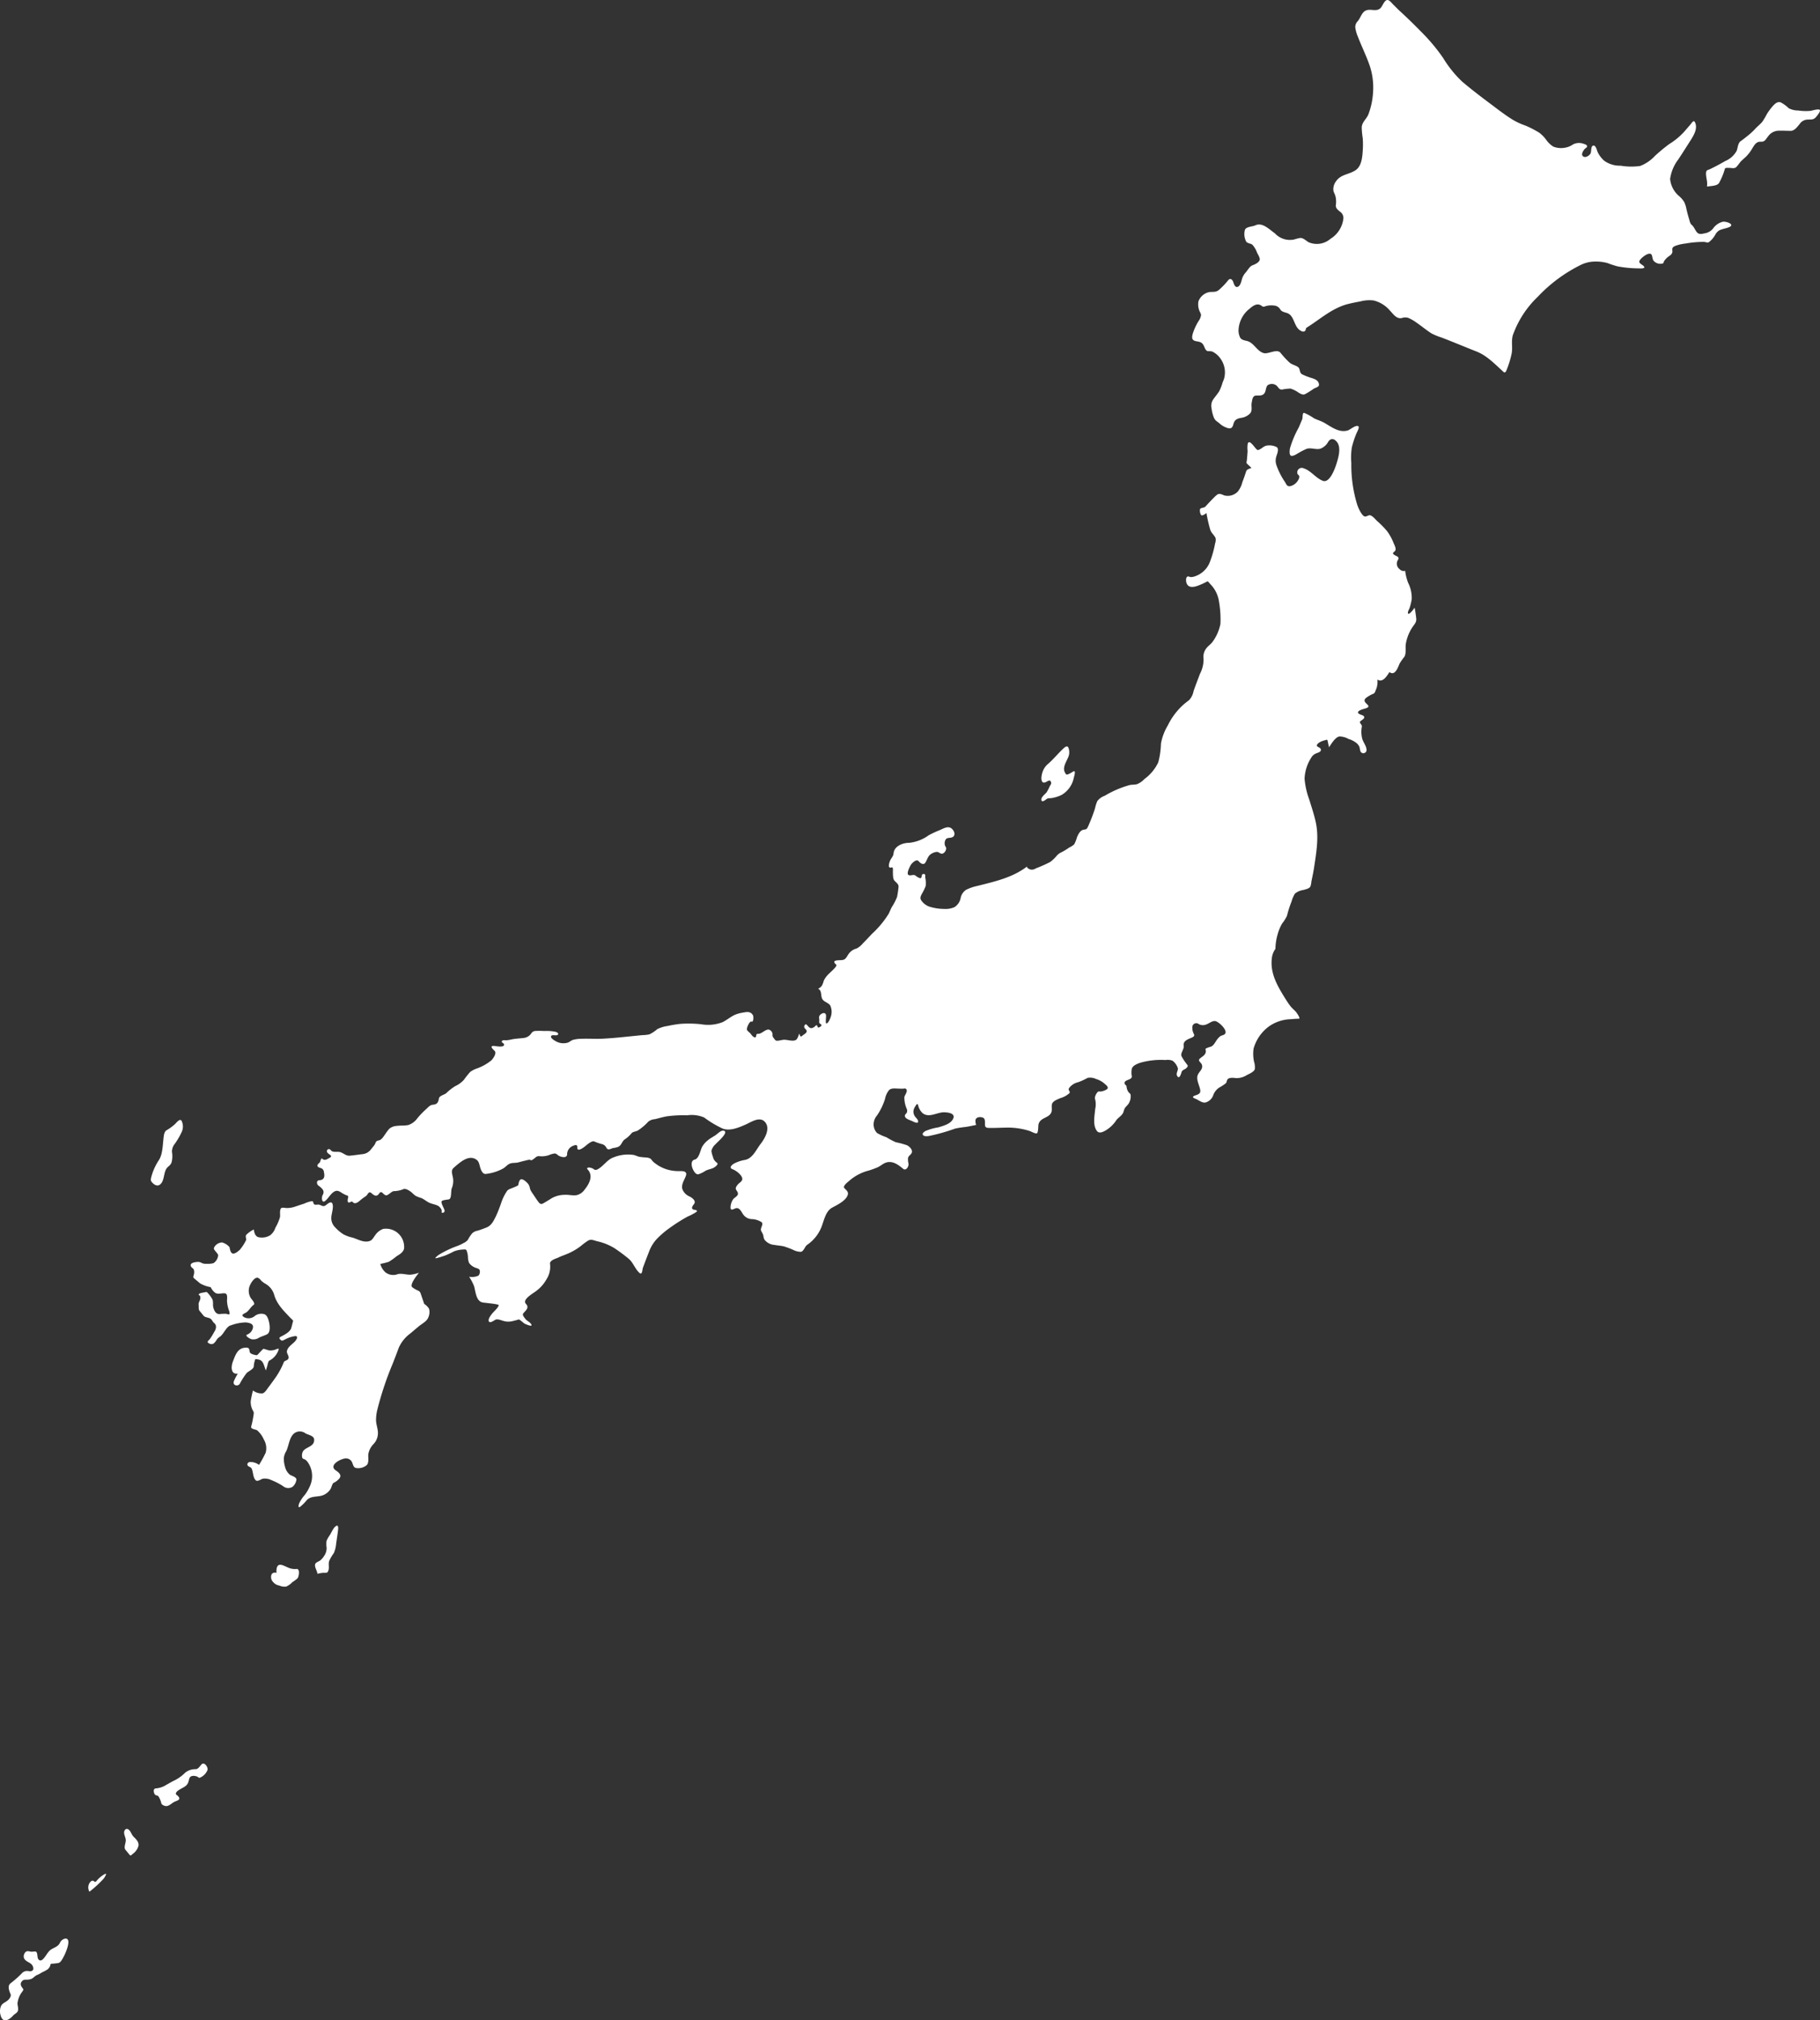 <svg id="map" xmlns="http://www.w3.org/2000/svg" xmlns:xlink="http://www.w3.org/1999/xlink" width="320" height="355" viewBox="0 0 320 355">
  <rect x="0" y="0" width="320" height="355" fill="#333333" stroke="none"/>
  <defs>
    <clipPath id="clip-path">
      <rect id="長方形_77" data-name="長方形 77" width="320" height="355" fill="none"/>
    </clipPath>
  </defs>
  <g id="グループ_34" data-name="グループ 34">
    <g id="グループ_33" data-name="グループ 33" clip-path="url(#clip-path)">
      <path id="パス_1" data-name="パス 1" d="M248.7,106.808c-.081.144-1.02,1.411-1.143.951-.081-.265.217-.722.3-.968a10.79,10.79,0,0,0,.355-1.479,5.879,5.879,0,0,0-.634-2.916,8.959,8.959,0,0,1-.517-2.094.955.955,0,0,1-.972-.289,1.206,1.206,0,0,1-.291-1.64c.3-.525-.183-.6-.565-.824-.622-.364-.155-.476.076-.776.248-.338-.181-1.1-.314-1.425a8.676,8.676,0,0,0-1.112-2.016,16.218,16.218,0,0,0-1.782-1.808c-.283-.27-.943-1.11-1.4-.975s-.688.421-1.108-.043a3,3,0,0,1-.286-.386,6.78,6.78,0,0,1-.7-1.515,23.7,23.7,0,0,1-1.012-7.242,11.388,11.388,0,0,1,.093-2.748,16.088,16.088,0,0,1,.841-2.53c.079-.192.574-1.041.276-1.2-.462-.244-1.393.625-1.86.757-1.513.428-2.82-.608-4.071-1.33-.591-.343-1.229-.511-1.841-.812a9.487,9.487,0,0,0-1.713-.947c-.369-.09-.248.871-.355,1.11-.214.485-.41.975-.615,1.458A17.391,17.391,0,0,0,226.8,78.81c-.038.275-.172,1.2.236,1.28s.969-.324,1.3-.506a11.124,11.124,0,0,1,1.367-.7c.769-.279,1.6.161,2.4-.026A2.606,2.606,0,0,0,233.55,77.6c.438-.627.967-.568,1.465,0,.888,1.006.279,2.918-.081,4.042-.262.812-1.177,3.287-2.344,2.847-1.255-.483-2.084-1.787-3.378-2.2a.788.788,0,0,0-1.117.819c.019.293.231.305.329.518a.848.848,0,0,1-.138.667,2.177,2.177,0,0,1-1.377,1.122c-.634.14-.719-.305-1.005-.762a12.37,12.37,0,0,1-1.451-2.849,2.421,2.421,0,0,1-.071-1.508c.131-.483.636-1.534-.014-1.784a2.861,2.861,0,0,0-1.767-.189c-.512.133-.934.689-1.441.755-.345.05-1.443-2.1-1.775-1.119a4.656,4.656,0,0,0-.026,1.276c-.026.53-.079,1.063-.124,1.593-.026.222-.138.5.026.658.262.244.522.488.774.731-.314.149-.8.225-.924.592-.21.648-.431,1.287-.676,1.924a4.311,4.311,0,0,1-.805,1.65,2.459,2.459,0,0,1-2.4.663c-.376-.17-.843-.4-1.227-.121a5.788,5.788,0,0,0-.707.656c-.469.466-.917.949-1.362,1.441-.25.277-.984.133-.96.6a1.521,1.521,0,0,0,.2.864c.2.244.765-.2.946-.341a26.357,26.357,0,0,0,.674,2.944c.193.6.7.916.929,1.458a1.735,1.735,0,0,1-.074.918,18.369,18.369,0,0,1-.943,3.337,4.254,4.254,0,0,1-2.618,2.468,1.917,1.917,0,0,1-.772.125c-.155-.012-.333-.149-.488-.1-.383.121-.312.845-.214,1.134.4,1.193,1.848.573,2.618.239a10.533,10.533,0,0,0,1.027-.5c.141-.076.426.346.519.445a5.455,5.455,0,0,1,1.56,3.16,17.672,17.672,0,0,1,.243,3.848,7.828,7.828,0,0,1-1.355,3.117c-.341.492-.853.776-1.186,1.266a2.409,2.409,0,0,0-.426,1.756,5.486,5.486,0,0,1-.643,2.667c-.364,1-.769,1.99-1.11,3.006a3.238,3.238,0,0,1-.767,1.569c-.326.256-.662.506-.977.781a11.857,11.857,0,0,0-2.777,3.666,9.57,9.57,0,0,0-1.217,3.209,14.307,14.307,0,0,1-.472,3.3A7.732,7.732,0,0,1,201.2,136.9a3.668,3.668,0,0,1-1.26.885c-.41.116-.872.078-1.293.156a17.868,17.868,0,0,0-4.4,1.882,2.886,2.886,0,0,0-1.31.935,6.686,6.686,0,0,0-.4,1.259,29.221,29.221,0,0,1-1.205,3.157c-.15.327-.248.561-.631.589-.75.054-1.039.691-1.336,1.34a5.933,5.933,0,0,1-.5,1.266,3.465,3.465,0,0,1-.85.544,11.6,11.6,0,0,1-1.655.98,2.408,2.408,0,0,0-.676.613,7.025,7.025,0,0,1-1,.935,21.6,21.6,0,0,1-2.549,1.138,1.247,1.247,0,0,1-.967.208c-.124-.043-.786-.317-.55-.561-2.584,2-5.729,2.672-8.785,3.446a8.247,8.247,0,0,0-1.96.675,2.227,2.227,0,0,0-.974,1.479,2.456,2.456,0,0,1-1.081,1.574,3.914,3.914,0,0,1-1.863.31,8.688,8.688,0,0,1-2.592-.414,2.85,2.85,0,0,1-1.248-.906c-.422-.5-.307-.788-.026-1.33a8.427,8.427,0,0,0,.667-1.375,4.716,4.716,0,0,0-.081-1.526c-.01-.135.048-.417-.055-.514a.336.336,0,0,0-.524.111c-.067.194-.04.608-.333.556a2.449,2.449,0,0,1-.817-.473c-.369-.246-.829.111-1.2-.083-.455-.244.283-1.616.453-1.858.214-.3.955-1.011,1.315-.577.322.383.879.769,1.212.218.286-.466.438-1.119.912-1.434a2.278,2.278,0,0,1,1.036-.412c.367-.028.565.3.91.317.479.024,1.034-.861.643-1.273a1.255,1.255,0,0,1,.091-1.285c.324-.379,1.017-.078,1.37-.525.372-.471-.11-1.224-.529-1.448-.607-.334-1.351.144-1.92.383a18.968,18.968,0,0,0-1.941.9,7.151,7.151,0,0,1-3.432,1.335c-1.05-.017-2.654.528-2.756,1.867-.038.49-.391.786-.584,1.214-.181.393-.526,1.493.207,1.245.379-.128.243.549.257.812.021.421-.019,1.164.269,1.5.329.376.836.639.712,1.245a15.662,15.662,0,0,1-.25,1.635,9.891,9.891,0,0,1-.943,1.808c-.188.362-.331.755-.519,1.127a16.7,16.7,0,0,1-2.958,3.552c-.531.573-1.07,1.148-1.627,1.7a3.291,3.291,0,0,1-1.089.876,2.4,2.4,0,0,0-1.463,1.077c-.324.488-.457.857-1.02.935-.314.045-1.093,0-1.343.194-.2.156.1.514.224.582.243.125-.141.547-.224.641-.417.483-.929.854-1.343,1.344a3.589,3.589,0,0,0-.574.866,4.664,4.664,0,0,1-.319.859,1.711,1.711,0,0,1-.56.5c-.157.078-.012.121.074.185.45.331.264,1.2.543,1.676.322.554,1.041.613,1.4,1.15a2.661,2.661,0,0,1,.126,1.872c-.057.26-.515,1.422-.85,1.247-.141-.071,0-1.089-.014-1.314-.026-.646-.591-.556-.981-.218a.672.672,0,0,0-.236.665c.06.272-.017.547.036.8.043.182.417.2.367.452-.029.149-.576.518-.657.275-.2-.63-.317-.18-.7.05-.6.353-.824-.007-1.212-.435-.186-.206-.4,0-.45.232-.083.376.288.466.4.762.148.407-.417.639-.669.859-.469.4-.393.121-.624-.305-.117.322-.286.958-.6,1.117-.581.3-1.517-.095-2.151-.04-.369.031-.722.156-1.089.17s-.441-.222-.641-.48a.712.712,0,0,1-.2-.625.9.9,0,0,0-.715-.866c-.517,0-1.072.582-1.577.729-.157.047-.486-.026-.553.17-.05.144-.019.521-.253.483-.353-.05-.553-.391-.767-.653-.188-.232-.455-.381-.61-.63-.2-.3.469-1.652.75-1.5.41.211.383-.921.283-1.1-.4-.693-1.017-.618-1.653-.492a6.487,6.487,0,0,0-1.477.381c-.784.35-1.446.932-2.22,1.318a7.1,7.1,0,0,1-3.79.362,20.852,20.852,0,0,0-3.666-.062c-.738.083-1.472.211-2.2.367a5.812,5.812,0,0,0-1.834.566,6.129,6.129,0,0,1-1.353.9,5.978,5.978,0,0,1-1.217.142c-2.3.213-4.588.5-6.894.622-1.274.069-2.551-.024-3.825.019a6.3,6.3,0,0,0-1.474.18c-.369.107-.641.4-1,.511a2.694,2.694,0,0,1-1.863-.151c-.186-.088-1.222-.63-1.027-1s.96.043,1.2-.277c.2-.251-.269-.443-.419-.485a7.9,7.9,0,0,0-1.991-.14,14.686,14.686,0,0,0-1.582-.009.9.9,0,0,0-.66.372,1.854,1.854,0,0,1-1.2.835c-.767.114-1.529.118-2.3.279a6.442,6.442,0,0,1-.888.149c-.222.014-.662-.1-.812.151-.169.286.493.364.374.693-.172.485-1.489.144-1.848.147-.753.007-.064.63.179.859.453.414-.264,1.363-.543,1.668a8.739,8.739,0,0,1-2.732,1.5,4.332,4.332,0,0,0-1.012.551,14.42,14.42,0,0,0-1.079,1.354,4.734,4.734,0,0,1-1.56,1.143,9.309,9.309,0,0,0-1.57,1.233c-.36.3-1.191.424-1.286.935-.136.76-.336,1.029-1.105,1.1-.5.045-.848.518-1.224.845A14.149,14.149,0,0,0,73.38,196.5a3.244,3.244,0,0,1-1.534,1.169c-.655.161-1.393.071-2.068.17a2.213,2.213,0,0,0-1.327.5c-.4.428-.7.951-1.055,1.418a2.344,2.344,0,0,1-.441.478c-.2.151-.491.14-.705.272s-.231.386-.355.589c-.2.312-.45.582-.676.873a2.111,2.111,0,0,1-1.529.838c-.719.088-1.451.2-2.175.265-.646.066-1.036-.4-1.627-.606-.476-.163-1.05.021-1.489-.163-.2-.083-.274-.341-.5-.381a.353.353,0,0,0-.412.424c.057.5,1.241.663.462,1.1-.51.284-.869.566-1.332.128-.143-.133-.3.49-.338.575-.107.249-.4.324-.455.6-.055.338.322.4.541.485a.763.763,0,0,1,.572.622c.148.7.2,1.361-.612,1.512-.222.045-.429-.007-.553.239a.638.638,0,0,0,.269.753c.584.464,1.129.869.681,1.652-.217.379-.164,1.486.448,1.008.507-.4.834-1.041,1.348-1.46.624-.506,1-.35,1.646.092a5.22,5.22,0,0,0,.967.457c.207.088.01.509,0,.689-.017.227-.014.54.269.5.093-.012.484-.22.519-.18.41.53.819.265,1.241-.052a9.553,9.553,0,0,1,1.089-.835c.453-.237.522-1.06,1.079-.563.46.412.905.684,1.322.071.472-.693.655.175,1.2.291.388.078.934-.667,1.367-.727a4.721,4.721,0,0,0,1.675-.334c.431-.222,1.153.293,1.479.549a6.293,6.293,0,0,0,.686.6,5.87,5.87,0,0,0,.979.383c.555.208,1,.67,1.56.89.436.168.9.246,1.327.438.338.151.886.724.717,1.141-.088.215.715.234.488-.417-.1-.322-.617-1.129-.472-1.474.1-.227,1.079-.272,1.3-.346.491-.17.279-1.493.491-1.964a3.366,3.366,0,0,0,.119-2.154c-.136-.7-.248-1.041.307-1.51.931-.793,2.322-2.087,3.6-1.505.679.315.743.741.922,1.418.119.454.417,1.292.977,1.264a8.219,8.219,0,0,0,2.968-.892c.443-.218.722-.6,1.139-.84.529-.3,1.093-.154,1.651-.3.414-.111.829-.225,1.246-.317.269-.059.741-.244.969-.064.136.1.765-.443.865-.525.333-.248.443-.187.862-.17a3.719,3.719,0,0,0,1.534-.237,3.69,3.69,0,0,1,.815-.239c.374-.045.493.156.781.353.362.237,1.415.542,1.51-.161a1.6,1.6,0,0,1,1-1.531c.4-.168.819-.317.788.253-.048.831.917.154,1.231-.08.353-.263,1.377-1.25,1.829-.928a9.179,9.179,0,0,0,1.389.462,1.242,1.242,0,0,1,.574.443c.152.251.236.48.565.445.252-.028.476-.175.729-.227a3.8,3.8,0,0,0,.881-.211c.622-.289.622-.963,1.172-1.325a5.333,5.333,0,0,0,1.2-1.1c.169-.2.81-.3,1.046-.424a9.109,9.109,0,0,0,1.87-1.581,2.2,2.2,0,0,1,1.186-.435c.667-.161,1.322-.357,2-.483a21.016,21.016,0,0,1,3.64-.192,5.625,5.625,0,0,1,2.994.383,18.026,18.026,0,0,0,3.3,1.969c1.279.428,2.706-.168,3.887-.679,1.019-.426,2.587-1.6,3.54-.466s-.076,2.894-.8,3.822c-.786,1.015-1.377,2.513-2.718,2.807a6.327,6.327,0,0,0-1.96.648c-.314.185-.922.667-.343.951a3.707,3.707,0,0,1,1.541,1.119c.4.561.338.869-.157,1.269a2.331,2.331,0,0,0-.669.772c-.16.36.024.511.2.8.445.731-.455.958-.746,1.394a2.683,2.683,0,0,0-.434,1.385c-.017.66.512.305.872.175.669-.239,1,.556,1.322,1.027a1.931,1.931,0,0,0,1.567.866,3.454,3.454,0,0,1,1.66.509c.488.383-.267,1.027-.038,1.574a3.86,3.86,0,0,1,.383.783,2.039,2.039,0,0,0,.2.743,2.437,2.437,0,0,0,1.753.925c.557.106,1.136.13,1.694.267a14.941,14.941,0,0,1,1.6.6,2.908,2.908,0,0,0,1.37.343c.51-.111.681-.963,1.115-1.243a6.809,6.809,0,0,0,2.6-3.427c.4-1.11.7-2.513,1.782-3.1.836-.454,2.489-1.226,2.749-2.307.121-.511-.357-.816-.629-1.131-.324-.367.676-1.091.9-1.295a8.292,8.292,0,0,1,3.373-1.768,14.657,14.657,0,0,0,1.563-.568c.517-.227.922-.63,1.463-.826,1.141-.4,2.144.32,3.032,1.067.529.45,1.041-.407.955-.914a3.064,3.064,0,0,1-.076-.977c.064-.324.36-.485.545-.727.455-.589-.25-1.269-.738-1.512a14.745,14.745,0,0,0-1.958-.525,14.32,14.32,0,0,1-1.672-.887,8.542,8.542,0,0,1-1.632-.738,2.181,2.181,0,0,1-.6-1.512,2.431,2.431,0,0,1,.584-1.55,10.761,10.761,0,0,0,1.427-2.942,3.48,3.48,0,0,1,.7-1.524c.374-.393,1.105-.284,1.575-.275.279.007.555.024.824.021.145,0,.407-.088.531,0,.531.362-.2,1.105-.238,1.505a5,5,0,0,0,.393,1.967.887.887,0,0,1,.04.736c-.091.168-.291.284-.329.476-.124.54.865.835,1.189.968.155.064,1.232.684,1.127.038-.064-.362-.431-.6-.6-.895a1.47,1.47,0,0,1-.219-.892,1.852,1.852,0,0,1,.333-.812c.169-.275.357-.63.488-.185a2.737,2.737,0,0,0,.788,1.389c1.127.895,2.561-.163,3.742-.149.729,0,2.218.168,1.555,1.271-.5.821-1.686,1.11-2.515,1.373a9.72,9.72,0,0,0-2.287.648c-.176.107-.629.4-.441.675.217.322.8.232,1.1.189a33.684,33.684,0,0,0,4.566-1.292,18.261,18.261,0,0,1,1.929-.3c.593-.1,1.184-.222,1.772-.35a1.734,1.734,0,0,1-.117-.871c.114-.554.919-.58,1.32-.393.488.225.286.954.357,1.392.069.409.469.4.788.407,1.12.012,2.239-.057,3.359-.059a12.7,12.7,0,0,1,3.613.566c.35.1.941.48,1.3.454.317-.026.286-1.276.322-1.5.243-1.38,1.941-1.124,2.3-2.291.138-.445-.062-1.119.138-1.5.252-.466.984-.715,1.42-.909a4.133,4.133,0,0,0,1.584-.861c.264-.338-.345-.492-.017-.954a2.778,2.778,0,0,1,1.582-.987,11.08,11.08,0,0,0,1.632-.753,2.366,2.366,0,0,1,1.5.194,3.9,3.9,0,0,1,1.448.79c.329.279.962.741.36,1.074a2.782,2.782,0,0,1-.943.329c-.229.035-.417-.085-.6.109-.25.263-.6.911-.419,1.3a3.754,3.754,0,0,1,0,1.676c-.107,1.188-.476,2.887.331,3.884.4.5,1.16.083,1.579-.17a5.683,5.683,0,0,0,1.784-1.728c.391-.556,1.053-.809,1.279-1.489a2.855,2.855,0,0,1,.3-.76,7.771,7.771,0,0,0,.586-.658,2.451,2.451,0,0,0,.369-1.574c-.045-.239-.222-.291-.364-.466a2.024,2.024,0,0,1-.336-.84c-.014-.071-.014-.279-.071-.322-.138-.107-.326-.289-.3-.483.057-.585,1.284-.473,1.284-1.124a3.482,3.482,0,0,1,0-1.377c.214-.566.927-.821,1.427-1.013a13.406,13.406,0,0,1,4.488-.492,2.455,2.455,0,0,1,1.236.118,2.591,2.591,0,0,1,.939,1.328c.062.457-.414.937-.086,1.406.384.551.662-.473.729-.7.143-.471.591-.443.908-.79.341-.379.169-.4-.1-.793a8.623,8.623,0,0,1-.8-1.233c-.25-.53.476-1.243.381-1.827-.119-.767.5-1.051,1.055-1.295.341-.147.953-.322.757-.736a2.352,2.352,0,0,1-.291-1.351.693.693,0,0,1,.991-.528,1.48,1.48,0,0,0,1.417.161c.534-.17.962-.613,1.541-.613.6,0,2.475,1.737,1.715,2.331-.238.18-.541.187-.786.362a3.041,3.041,0,0,0-.574.62c-.3.419-.567,1.022-1.067,1.2a4.5,4.5,0,0,0-.807.289c-.248.142-.048.282-.057.5-.033.724-.676.918-1.1,1.347-.36.357.272.618.407,1.041.233.741-.434,1.131-.71,1.73-.31.672.086,1.524.283,2.182.219.724.281,1.1-.493,1.389-.131.05-.636.168-.653.367-.017.149.517.327.61.374.474.232,1.072.71,1.617.577a2.039,2.039,0,0,0,1.315-1.212,2.669,2.669,0,0,1,1.16-1.456,6.99,6.99,0,0,0,.986-.637c.231-.187.214-.3.291-.561.191-.639,1.229-.445,1.67-.409a3.4,3.4,0,0,0,1.832-.544c.4-.208,1.231-.535,1.391-1.034a3.121,3.121,0,0,0-.138-1.318,6.675,6.675,0,0,1-.081-2.281,7.26,7.26,0,0,1,2.756-3.945,6.974,6.974,0,0,1,3.885-1.233,13.1,13.1,0,0,1,1.327-.088c.374,0-.462-1.145-.524-1.209-.329-.36-.7-.648-1-1.044-.367-.48-.693-1-1.015-1.517-1.253-2.035-2.5-4.194-2.227-6.731a3.421,3.421,0,0,1,.641-1.768,9.808,9.808,0,0,1,.4-2.587,7.752,7.752,0,0,1,.781-1.872,6.764,6.764,0,0,0,.85-1.349,19.35,19.35,0,0,1,.805-2.516,5.225,5.225,0,0,1,.6-1.392,3.051,3.051,0,0,1,1.486-.634c.362-.111,1.012-.225,1.224-.6a3.25,3.25,0,0,0,.179-.88c.152-.755.319-1.512.441-2.267.4-2.663.91-5.417.341-8.094-.293-1.382-.75-2.712-1.162-4.059a13.94,13.94,0,0,1-.819-3.63,7.289,7.289,0,0,1,1.134-3.654,1.792,1.792,0,0,1,.941-.833c.326-.118,1.062-.322.7-.854-.107-.159-.7-.327-.624-.554.167-.509,1.034-.79,1.477-.9.338-.088.369-.147.441.2s.152.7.231,1.046c.4-.58,1.1-1.789,1.832-1.893a3.314,3.314,0,0,1,1.6.438,4.139,4.139,0,0,1,1.422.738,1.967,1.967,0,0,1,.51.7,6.42,6.42,0,0,0,.162.745.564.564,0,0,0,1.065-.336c-.052-.665-.586-1.271-.762-1.915a5,5,0,0,1-.055-2.125c.045-.27-.3-.473-.343-.757s1.122-.6.65-1.086c-.2-.206-.946-.284-.986-.6-.062-.419,1.177-.674,1.427-.767.491-.182.529-.369.145-.719-.417-.391-.643-.708-.114-1.127a5.858,5.858,0,0,1,1.315-.729c.2-.083.367-.691.464-.89a3.5,3.5,0,0,0,.167-1.571c.936.613,1.663-.6,2.125-1.318.967.755,1.479-.79,1.789-1.5a9.919,9.919,0,0,1,.827-1.172c.355-.582.169-1.51.245-2.175a7.565,7.565,0,0,1,1.293-3.2c.348-.5.622-.75.55-1.432-.067-.6-.16-1.207-.269-1.8m-68.089,45.423.045-.045a.131.131,0,0,0-.045.045m3.213-14.794c.367-.163.815-.6.96.095.045.213-.145.428-.233.594a8.465,8.465,0,0,1-.562,1.082c-.262.338-.927.786-.927,1.269,0,.6.631.156.855-.028.3-.246.569-.17.965-.22a6.322,6.322,0,0,0,1.765-.566,4.515,4.515,0,0,0,2.12-3.018c.081-.3.445-1.453-.15-1.058-.167.111-1.036.658-1.191.476-.893-1.051.026-2.116.431-3.19a2.258,2.258,0,0,0-.031-1.477c-.2-.5-.655-.1-.908.137-.977.911-1.806,1.962-2.83,2.823a3.232,3.232,0,0,0-.948,1.8c-.133.533-.157,1.661.684,1.278M302.9,38.97a2.927,2.927,0,0,0-1.6,1.044,2.31,2.31,0,0,1-1.422.954c-.507.09-1.077.32-1.484-.116-.357-.386-.548-1.025-.965-1.347-.262-.2-.364-.741-.45-1.037-.181-.568-.324-1.148-.462-1.725a4.834,4.834,0,0,0-.407-1.271,4.733,4.733,0,0,0-1.005-1.117,4.493,4.493,0,0,1-1.458-2.909,7.308,7.308,0,0,1,1.443-3.439c.686-1.032,1.348-2.085,2.018-3.131.588-.93,1.517-2.284.872-3.458-.21-.381-.591.263-.741.438q-.6.689-1.2,1.38a12.089,12.089,0,0,1-2.551,2.08,31.045,31.045,0,0,0-2.511,2.08,6.92,6.92,0,0,1-2.6,1.768,11.331,11.331,0,0,1-3.44-.05,4.69,4.69,0,0,1-2.844-.845,4.7,4.7,0,0,1-1.191-1.56c-.133-.291-.35-1.385-.879-1.079-.324.187-.2.98-.362,1.318-.2.421-1,.909-1.389.454-.3-.343.136-.975.36-1.228.114-.121.426-.277.426-.464,0-.256-.426-.381-.6-.435a2.338,2.338,0,0,0-1.858.088,3.568,3.568,0,0,1-1.684.627,3.709,3.709,0,0,1-1.794-.22,4.332,4.332,0,0,1-1.158-1.056,5.935,5.935,0,0,0-1.3-1.377,17.255,17.255,0,0,0-2.413-1.252,12.866,12.866,0,0,1-2.182-.989c-1.415-.859-2.749-1.908-4.085-2.906-1.663-1.247-3.323-2.511-4.912-3.858a20.011,20.011,0,0,1-3.328-4.135A32.4,32.4,0,0,0,250.193,5.9c-1.308-1.34-2.632-2.641-4-3.9-.429-.388-.827-.809-1.241-1.212-.214-.213-.662-.788-1-.788-.565,0-.872,1.1-1.231,1.429-.6.556-1.336.256-2.039.3C239.5,1.8,239.4,2.84,238.762,3.68a1.508,1.508,0,0,0-.472,1.141,6.426,6.426,0,0,0,.472,1.659c.61,1.579,1.351,3.1,1.934,4.688a12.08,12.08,0,0,1,.724,5,13.168,13.168,0,0,1-.822,3.926c-.338.838-1.134,1.344-1.174,2.305a14.681,14.681,0,0,0,.181,1.91,16.063,16.063,0,0,1,0,2.142c-.079,1.181-.2,2.712-1.224,3.429-1.16.814-2.658.71-3.516,2.035a2.257,2.257,0,0,0-.414,1.614c.081.336.276.637.362.98a4.053,4.053,0,0,1,.064,1.505c-.088.6.434.928.815,1.245a1.31,1.31,0,0,1,.507,1.136,4.816,4.816,0,0,1-2.272,3.571,3.654,3.654,0,0,1-3.818.608c-.479-.26-.919-.776-1.5-.76a7.512,7.512,0,0,0-1.058.265A3.581,3.581,0,0,1,224.158,41c-.981-.674-2.194-2-3.444-1.4-.488.234-1.653.215-1.839.821a2.861,2.861,0,0,0,.236,2.033c.283.355.75.289,1.079.544a4,4,0,0,1,.824,1.385c.136.3.6.982.46,1.332-.2.478-.858.748-1.284.914-.479.187-.841.9-1.191,1.276a3.076,3.076,0,0,0-.7,1.394c-.117.4-.3,1.044-.767,1.119s-.6-.658-.741-.97c-.169-.379-.5-.6-.822-.234a13.084,13.084,0,0,1-1.672,1.747c-.643.516-1.224.206-1.929.428a2.59,2.59,0,0,0-1.655,1.569,3,3,0,0,0,.226,1.78,2.079,2.079,0,0,1,.236.58,2.227,2.227,0,0,1-.426,1.079,9.929,9.929,0,0,0-1.005,2.147c-.2.689-.272,1.235.517,1.4.631.13,1.043.121,1.372.76.174.331.324.954.748,1a3.287,3.287,0,0,1,.727.052,3.686,3.686,0,0,1,1.508,1.295,4.119,4.119,0,0,1,.617,3.451,6.5,6.5,0,0,1-.267.691,8.111,8.111,0,0,1-.622,1.593c-.345.537-.777,1-1.124,1.543a1.993,1.993,0,0,0-.2,1.413,6.14,6.14,0,0,0,.41,1.631c.217.525.5.637.91.956a3.72,3.72,0,0,0,1.658.925c.707.1.738-.374.934-.942.222-.639.734-.781,1.315-.892a2.659,2.659,0,0,0,1.555-.783c.457-.554.15-1.214.276-1.86.083-.464.155-1.214.691-1.259s1.189.1,1.555-.426c.281-.4.219-1.063.557-1.4a1.327,1.327,0,0,1,1.5.012c.417.31.443.762,1.029.748a8.734,8.734,0,0,1,1.489-.173,5.259,5.259,0,0,1,1.472.745c.372.2.7.419,1.11.225a16.924,16.924,0,0,0,1.534-.961c.319-.2.979-.275.893-.779-.1-.634-.631-.861-1.139-1.039a10.943,10.943,0,0,1-1.8-.686c-.586-.32-.3-.973-.765-1.3s-1.072-.4-1.505-.807A15.546,15.546,0,0,1,225.149,62c-.629-.772-2.16.267-2.951.045-1.191-.324-1.713-1.777-2.861-2.106-.441-.13-1.053-.17-1.3-.648a2.832,2.832,0,0,1-.276-1.188,5.033,5.033,0,0,1,1.948-3.858c.638-.559,1.372-1.07,2.13-.495a.459.459,0,0,0,.529.1,3.525,3.525,0,0,1,1.622-.163,1.371,1.371,0,0,1,1.141.731c.391.525,1.027.424,1.515.757.905.613.929,2.111,1.822,2.793.293.23.858.516,1.079.04.1-.215.019-.324.21-.445,2.4-1.505,4.49-3.446,7.263-4.146.715-.18,1.439-.319,2.163-.454a6.1,6.1,0,0,1,2.32-.168,5.472,5.472,0,0,1,2.87,1.766c.61.637,1.153,1.522,2.11,1.323a1.755,1.755,0,0,1,1.174-.007,7.242,7.242,0,0,1,1.355.783c.905.615,1.746,1.332,2.67,1.919a10.638,10.638,0,0,0,1.8.736c2.039.786,4.054,1.635,6.084,2.433,1.9.743,3.28,2.248,4.795,3.609.326.293.5-.249.61-.525a16.848,16.848,0,0,0,.817-2.726c.2-1.058-.1-2.137.2-3.188a17.317,17.317,0,0,1,4.364-6.743,26.4,26.4,0,0,1,7.406-5.533,5.747,5.747,0,0,1,2.713-.684,7.56,7.56,0,0,1,2.156.263,17,17,0,0,0,1.77.582,20.9,20.9,0,0,0,3.685.355c.186,0,1.2.1,1.008-.277-.164-.334-.969-.561-.853-.98.129-.49,1.782-1.822,2.158-1.129.179.346.107.755.374,1.077a1.556,1.556,0,0,0,1.617.431c.164-.1.112-.267.2-.4a4.053,4.053,0,0,1,.605-.672c.288-.249.657-.379.812-.769.117-.282-.036-.575.057-.826s.367-.35.569-.433a7.366,7.366,0,0,1,1.717-.386,18.193,18.193,0,0,1,3.266-.291c.293.017.6.2.869.033a4.249,4.249,0,0,0,1.124-1.323,1.859,1.859,0,0,1,.738-.762c.486-.215,1.017-.3,1.513-.471,1.4-.488-.269-1.117-.958-1.015m15.426-19.485a9.175,9.175,0,0,1-2.177-.066,3.524,3.524,0,0,1-1.653-.4,6.062,6.062,0,0,0-1.391-1.022c-.56-.2-1.005.22-1.374.615a10.454,10.454,0,0,0-1.084,1.458,12.254,12.254,0,0,1-.75,1.28c-.4.5-.939.9-1.37,1.382a11.051,11.051,0,0,1-1.372,1.235c-.364.3-.738.585-1.124.859-.455.327-.488,1.181-.681,1.678a4.065,4.065,0,0,1-2.018,1.8q-1.318.774-2.692,1.432c-.138.064-.486.147-.574.289-.21.336-.05,1.018-.014,1.387a3.783,3.783,0,0,1,.081,1.375c.565-.1,1.76-.08,2.11-.613a11.465,11.465,0,0,0,1.036-2.509c.079-.23.524-.151.724-.156.467-.021.929.187,1.3-.166a10.746,10.746,0,0,0,.679-.857c.317-.36.707-.658,1.046-.989a6.968,6.968,0,0,0,1.053-1.389c.391-.632.715-1.247,1.505-1.2.76.045.872-.457,1.329-.985a2.3,2.3,0,0,1,1.746-.949c.75-.031,1.484.026,2.227.019.636-.007,1.15-.729,1.529-1.186a1.766,1.766,0,0,1,1.443-.793c.6-.024,1.005.062,1.436-.438.136-.154.869-1.015.669-1.25-.212-.258-1.382.128-1.644.161M28.1,208.163c.819-.582.638-2.012,1.162-2.812.307-.459.75-.556.922-1.171a4.48,4.48,0,0,0,.05-1.789,2.2,2.2,0,0,1,.5-1.408,12.767,12.767,0,0,0,1.2-2.052A2.253,2.253,0,0,0,31.9,196.9c-.338-.4-.939.464-1.184.665a8.086,8.086,0,0,1-1.415,1.027c-.476.253-.512,1.1-.567,1.574-.133,1.164-.152,2.707-.81,3.7a9.936,9.936,0,0,0-1.336,3c-.11.459-.11.62.2.954.345.367.853.672,1.312.348M74.59,229.124c-.181-.535-.369-1.072-.548-1.6-.1-.3-.152-.525-.431-.7a5.144,5.144,0,0,1-1.153-.658c-.455-.48.912-2.154,1.2-2.53a6.215,6.215,0,0,1-1.274.324c-.838.116-1.594-.267-2.446-.078a2.215,2.215,0,0,1-2.177-.322,3.014,3.014,0,0,1-.893-1.472,10.89,10.89,0,0,0,1.5-.376,10.268,10.268,0,0,0,1.334-.949c.529-.343,1.129-.644,1.336-1.313a3.191,3.191,0,0,0-3.661-3.512,2.86,2.86,0,0,0-1.384,1.07c-.257.334-.529.885-.941,1.034-1.072.393-2.089-.284-3.073-.577a6.071,6.071,0,0,1-1.622-.594,7.252,7.252,0,0,1-1.5-1.285,2.246,2.246,0,0,1-.6-1.742c.043-.641.448-1.754.181-2.357-.243-.542-.934.13-1.17.3-.493.364-.777-.078-1.279-.123-.255-.024-.676.149-.836-.159-.088-.166-.062-.454-.314-.443a5.179,5.179,0,0,0-1.334.424c-.519.17-1.029.336-1.539.511a4.529,4.529,0,0,1-1.586.272c-.231,0-.853-.17-1,.085-.243.412-.081,1.046-.15,1.512a8.125,8.125,0,0,1-.81,1.865,2.658,2.658,0,0,1-.927,1.328,2.75,2.75,0,0,1-1.882.362c-.7-.057-.893-.745-.991-1.385a5.266,5.266,0,0,0-1.315.935c-.243.336.088.734-.052.963a7.766,7.766,0,0,1-1.115,1.7c-.3.253-.753.665-1.162.641-.426-.026-.562-.783-.615-1.124a2.712,2.712,0,0,0-1.317-.838,1.685,1.685,0,0,0-1.324.755c-.217.388-.11.419.138.76.112.156.517.556.5.753a1.871,1.871,0,0,1-.8,1.363,3.016,3.016,0,0,1-1.041.123,3.17,3.17,0,0,1-.719-.028c-.283-.059-.5-.251-.8-.289-.362-.043-1.729.062-1.436.75.11.258.4.336.512.58a1.543,1.543,0,0,1,.014.864c-.064.35-.214.464.048.686.343.289.691.582,1.041.876a5.58,5.58,0,0,0,1.808.653c.091.028.155.194.2.279a2.75,2.75,0,0,0,.636.717c.486.341,1.229.019,1.77.114.469.083.326.973.322,1.316a5.689,5.689,0,0,0,.36,1.723,1.205,1.205,0,0,1,.081.6c-.052.142-.484-.043-.588-.054a9.061,9.061,0,0,0-1.191.05c-.631-.009-.9-.566-1.065-1.141-.133-.471.036-1.039-.176-1.458a5.282,5.282,0,0,0-.819-1.124c-.207-.234-.314-.147-.622-.085-.231.045-.819.095-.95.341-.06.1.191.211.231.279a1,1,0,0,1-.05.786c-.124.334-.238.428-.2.774.026.251-.026.821.131,1.015.243.3.491.6.736.9.3.369,1,.27,1.334.618.214.215.307.511.562.693a.848.848,0,0,1,.288.717,1.662,1.662,0,0,1-.314.821,10,10,0,0,1-.812,1.313c-.079.107-.314.26-.333.393-.036.253.393.393.557.424.588.114.862-.561,1.179-.958a2.809,2.809,0,0,1,.517-.407,3.736,3.736,0,0,0,.615-.753c.345-.466.686-1.063,1.251-1.183a7.825,7.825,0,0,1,2.6-.5c.524.064,1.365.185,1.239.923a1.6,1.6,0,0,1-1.022,1.212c-.484.23.572.76.71.8a1.752,1.752,0,0,0,1.4-.263c.45-.227.977-.364,1.417-.6.586-.331.462-1.47.348-2.016-.112-.511-.288-1.216-.774-1.474a1.855,1.855,0,0,0-1.815.336,1.686,1.686,0,0,1-1.806.168c-.76-.469.112-.625.445-.9.462-.367.757-.949,1.231-1.285.343-.241-.4-1-.524-1.2a2.409,2.409,0,0,1-.2-2.071c.181-.49.836-1.628,1.463-1.467a1.341,1.341,0,0,1,.538.447,3.39,3.39,0,0,0,.755.585,3.272,3.272,0,0,1,1.539,1.851c.445,1.723,1.725,2.939,2.882,4.158.055.059.5.445.479.523-.1.4-.207.8-.312,1.2-.181.705-1.108,1.188-1.691,1.493-.4.208-.591.3-.16.679.245.213.434.021.715-.092a5.179,5.179,0,0,1,1.839-.606c.6.012.16.682-.055.921-.472.518-1.239.928-1.42,1.678-.121.509.55.992.186,1.456-.179.237-.631.277-.736.523a13.528,13.528,0,0,1-1.579,2.878c-.369.514-.736,1.025-1.117,1.524-.257.341-.617.966-1.043,1.089a2.436,2.436,0,0,1-1.686-.514,18.48,18.48,0,0,0-.393,1.827,3.1,3.1,0,0,0,.469,1.863c.133.258.007.667-.029.949a14.06,14.06,0,0,1-.362,1.687c-.117.5.791.485,1.053.686a4.478,4.478,0,0,1,1.165,1.6,3,3,0,0,1,.329,2.329,22.491,22.491,0,0,1-1.167,2.139,2.537,2.537,0,0,0-1.655-.506c-.241.052-.486.277-.369.554.141.322.562.26.727.615.293.618.2,1.453.665,1.99.331.383.922-.125,1.284-.222a2.569,2.569,0,0,1,1.532.246,11.325,11.325,0,0,1,2.034,1.053,1.433,1.433,0,0,0,1.684.114,2.019,2.019,0,0,0,.674-1.287c-.06-.464-.869-.63-1.165-.843a2.514,2.514,0,0,1-.841-1.382,4.871,4.871,0,0,1-.21-1.553,3.052,3.052,0,0,1,.443-1.235c.529-1.162.553-2.942,1.9-3.358a1.673,1.673,0,0,1,1.489.289c.441.246,1.446.393,1.494,1.039.1,1.311-1.443,1.292-1.958,2.1a1.524,1.524,0,0,0-.107,1.183c.121.161.333.182.5.279a1.807,1.807,0,0,1,.486.509,4.249,4.249,0,0,1,.345,4.127,7.916,7.916,0,0,1-.874,1.522,6.438,6.438,0,0,0-1.017,1.508c-.124.32-.26.944.224.575a8.928,8.928,0,0,0,1.124-1.136c.705-.767,1.9-.509,2.8-.84a2.751,2.751,0,0,0,1.36-1.1c.15-.227.307-.951.522-1.074a3.069,3.069,0,0,0,1.043-.793c.479-.634-.2-1.1-.662-1.422-1.312-.93.972-2.071,1.758-2.09a1.146,1.146,0,0,1,1.127.684c.167.36.21.833.622.982a2.319,2.319,0,0,0,1.925-.466c.484-.426.236-1.392.314-1.969a3.345,3.345,0,0,1,.879-1.723,2.8,2.8,0,0,0,.793-2.265c-.06-.627-.281-1.224-.317-1.853a7.43,7.43,0,0,1,.217-1.915A55.983,55.983,0,0,1,69.1,239.49c.333-.88.681-1.751,1-2.639a6.216,6.216,0,0,1,2.053-2.547c.515-.438,1.029-.878,1.553-1.306.548-.445,1.37-.831,1.622-1.562a2.188,2.188,0,0,0,.1-1.482,2.618,2.618,0,0,0-.838-.831M44.615,240.1a4.418,4.418,0,0,1,.264-1.25c.026-.092.605.045.676.064.817.206.86,1.186,1.193,1.882.091-.275.179-.559.264-.84a3,3,0,0,1,.269-.84,3.275,3.275,0,0,0,1.71-1.971c.1-.35-.519,0-.66.035a2.683,2.683,0,0,1-1.065.1c-.3-.092-.6-.185-.905-.275-.1-.031-.569.525-.657.6s-.448.54-.567.525a2.94,2.94,0,0,1-.848-.215c-.476-.215-.362-.407-.474-.831-.1-.357-.66-.289-.91-.251-1.191.185-1.56,1.382-1.958,2.414-.341.883-.4,2.3.869,2.116a9.066,9.066,0,0,0-.719,1.4c-.186.691.7.892,1.043.419a13.407,13.407,0,0,1,1.241-1.934c.276-.272,1.231-.691,1.231-1.148m7.463,35.6a2.95,2.95,0,0,1-1.515-.3c-.4-.147-1.108-.589-1.534-.4-.445.2-.441.973-.419,1.4a.659.659,0,0,0-.86.251,1.241,1.241,0,0,0,.272,1.332,1.79,1.79,0,0,0,1.081.62,2.32,2.32,0,0,0,1.215.182,3.339,3.339,0,0,0,1.093-.779,7.366,7.366,0,0,0,.905-.667c.248-.319.5-1.8-.238-1.642m6.527-7.038c-.21.336-.381.689-.576,1.03a5.084,5.084,0,0,0-.61,1.067,4.368,4.368,0,0,0,.012,1.2,2.333,2.333,0,0,1-.336,1.278,3.427,3.427,0,0,1-.755.93c-.241.2-.657.3-.843.542-.367.483.314,1.321.314,1.844a5.309,5.309,0,0,1,.993-.18c.5-.031.774.156.958-.473.157-.544-.057-1.077.119-1.616a8.225,8.225,0,0,1,.824-1.392,5.216,5.216,0,0,0,.4-1.645c.114-.788.238-1.574.333-2.362.021-.17.112-.923-.255-.788a1.384,1.384,0,0,0-.574.57M10.519,341.411c-.281.587-.908.779-1.422,1.07-.676.386-.943,1.145-1.472,1.7-.274.3-.586.445-.865.111s-.071-1.325-.543-1.382a6.228,6.228,0,0,0-.626.04c-.224,0-.441-.088-.665-.1-.569-.043-.929.812-.669,1.295.36.691,1.308.641,1.56,1.482.179.611-.219.8-.712.741a1.247,1.247,0,0,0-1.3.412,18.946,18.946,0,0,1-1.922,1.695c-.5.367-.376.944-.2,1.5.081.241.264.492.2.762a1.632,1.632,0,0,1-.531.764c-.4.357-.929.471-1.174.989a2.341,2.341,0,0,0-.069,1.631c.367,1.458,1.486.842,2.21.035.2-.227.491-.357.7-.594.338-.386.069-1.06.055-1.545a4.1,4.1,0,0,1,.824-2.031c.062-.1.272-.35.191-.464-.343-.488-.691-.89-.2-1.42.276-.3.517-.218.905-.249a1.94,1.94,0,0,0,.812-.177c.331-.177.569-.514.924-.637a5.119,5.119,0,0,0,.86-.469,6.844,6.844,0,0,0,.991-.53,1.477,1.477,0,0,0,.441-.615c.017-.052.081-.355.119-.357a10.7,10.7,0,0,0,1.365-.147c.41-.125.727-.807.915-1.155.245-.435,1.489-3.176.279-3.131a1.261,1.261,0,0,0-.974.776m12.92-18.718c-.336-.357-.479-1-.893-1.25-.45-.279-.767.234-.731.653.043.44.293.866.293,1.3,0,.457-.391,1.235-.062,1.633.245.3.493.6.743.9.193.232.314.021.529-.161a2.581,2.581,0,0,0,1.031-1.451c.1-.689-.5-1.2-.91-1.626m-6.524,7.883c-.152.156-.264.1-.41-.014-.238-.2-.464-.052-.657.154a1.484,1.484,0,0,0-.133,1.687,19.256,19.256,0,0,0,2.506-2.3c.076-.092.736-1.041.219-.819a5.192,5.192,0,0,0-1.524,1.287m18.518-20.543c-.3.315-.588.828-1.027.847a2.856,2.856,0,0,0-1.841.6,7.308,7.308,0,0,1-1.77,1.311c-.555.253-1.053.566-1.582.854a3.9,3.9,0,0,1-1.779.606c-.522,0-.455.637-.274.973.2.365.491.173.705.454a3.619,3.619,0,0,1,.493,1.207c.067.244.491.424.7.461.6.116,1.077-.473,1.586-.724s1.291-.367.617-1.048c-.136-.135-.422-.249-.331-.495.112-.315.486-.525.746-.682.586-.348,1.174-.523,1.432-1.25.169-.488.121-.982.712-1.077a1.5,1.5,0,0,1,.908.151c.214.109.238.237.45.135A2.421,2.421,0,0,0,36.49,311c.11-.5-.572-1.489-1.058-.97m86.69-97.443c-.715-.107-.434-.592-.1-1.013.443-.561-.341-1.105-.746-1.321a2.287,2.287,0,0,1-1.322-1.375c-.181-.8.4-1.574.643-2.274.264-.75-.407-.833-.955-.824a7.463,7.463,0,0,1-2.037-.2,6.548,6.548,0,0,1-2.792-1.479c-.183-.18-.3-.438-.529-.556a2.222,2.222,0,0,0-.8-.166,9.993,9.993,0,0,1-1.034-.106c-.364-.069-.686-.251-1.043-.334a6.791,6.791,0,0,0-3.6.459c-.917.327-1.567,1.276-2.361,1.834-.243.178-.684.483-.981.256a1.636,1.636,0,0,0-.91-.341c-.217,0-.46.111-.238.341,1.06,1.119.272,2.551-.5,3.505a2.4,2.4,0,0,1-1.4,1.008c-.741.13-1.474-.114-2.215-.047a4.63,4.63,0,0,0-2.184.582c-.4.253-.81.506-1.224.75s-.7.462-1.07-.019c-.393-.5-.748-1.074-1.108-1.6a3.085,3.085,0,0,1-.431-.8,1.882,1.882,0,0,0-.3-.807c-.229-.286-.85-.9-1.255-.847-.331.045-.45.727-.5,1-.031.147-.784.417-.91.476-.345.168-.824.253-1.067.58a8.545,8.545,0,0,0-1.015,2.045,24.354,24.354,0,0,1-.919,2.352c-.453.892-.786,1.657-1.7,2.031-.491.2-1,.379-1.508.544a1.907,1.907,0,0,0-1,.48,6.934,6.934,0,0,0-.762,1.155,2.153,2.153,0,0,1-.772.561c-.712.431-1.56.639-2.313,1a17.243,17.243,0,0,0-2.01,1.053c-.1.066-.941.705-.443.592s1.012-.286,1.491-.443a16.119,16.119,0,0,0,1.615-.753,4.908,4.908,0,0,1,1.582-.324c.217-.017.524-.08.636.163a3.809,3.809,0,0,1,.241,1.131,2.991,2.991,0,0,0,.193,1.051,2.408,2.408,0,0,0,.984.793c.236.125.724.175.865.435a1.008,1.008,0,0,1-.2,1.015,2.765,2.765,0,0,1-1.629.194,9.174,9.174,0,0,1,.872,1.673c.272,1,.35,2.622,1.5,2.845.343.066,2.875.275,2.83.478-.11.509-.953,1.171-1.26,1.6-.193.272-.634.831-.493,1.212.183.466.955-.166,1.2-.27.4-.163,1.062.149,1.448.244a3,3,0,0,0,1.5.021c.379-.088.755-.185,1.129-.3.114-.038.862.644,1,.719.1.069,1.408.653,1.234.222-.191-.478-.829-.665-1.117-1.089-.174-.248-.548-.639-.329-.911.45-.561,1.11-.992.464-1.687-.748-.783,1.463-1.936,1.872-2.305a6.374,6.374,0,0,0,1.756-2.019,4.117,4.117,0,0,0,.626-2.615c-.183-.724,1.086-1.008,1.5-1.216.555-.277,1.127-.443,1.679-.691a10.422,10.422,0,0,0,2.325-1.392,10.754,10.754,0,0,1,1.179-.866c.51-.308,1.029-.04,1.558.1a10,10,0,0,1,3.07,1.224,30.405,30.405,0,0,1,2.494,1.851c.829.682,1.129,1.834,1.929,2.509.486.412.472-.6.591-.935.348-.932.7-1.865,1.065-2.786a6.589,6.589,0,0,1,1.467-2.355,16.442,16.442,0,0,1,2.227-1.879,30.54,30.54,0,0,1,3.1-1.957,9.537,9.537,0,0,0,1.517-.8c.331-.258-.069-.353-.3-.388M127.3,198.7c-.434-.156-.922.324-1.236.575-.5.407-1.1.658-1.6,1.086a3.951,3.951,0,0,0-1.048,1.216c-.193.438-.307.909-.5,1.344-.162.353-.4.755-.791.845-.457.1-.557.575-.5,1,.062.554.579,1.7,1.186,1.567a5.164,5.164,0,0,0,1.222-.6c.474-.26,1.01-.3,1.479-.556.167-.092.915-.6.55-.859a1.647,1.647,0,0,1-.715-1.07,3.874,3.874,0,0,1-.262-1.03,2.3,2.3,0,0,1,.686-1.129c.286-.334,2.4-2.1,1.534-2.4" fill="#fff"/>
    </g>
  </g>
</svg>
